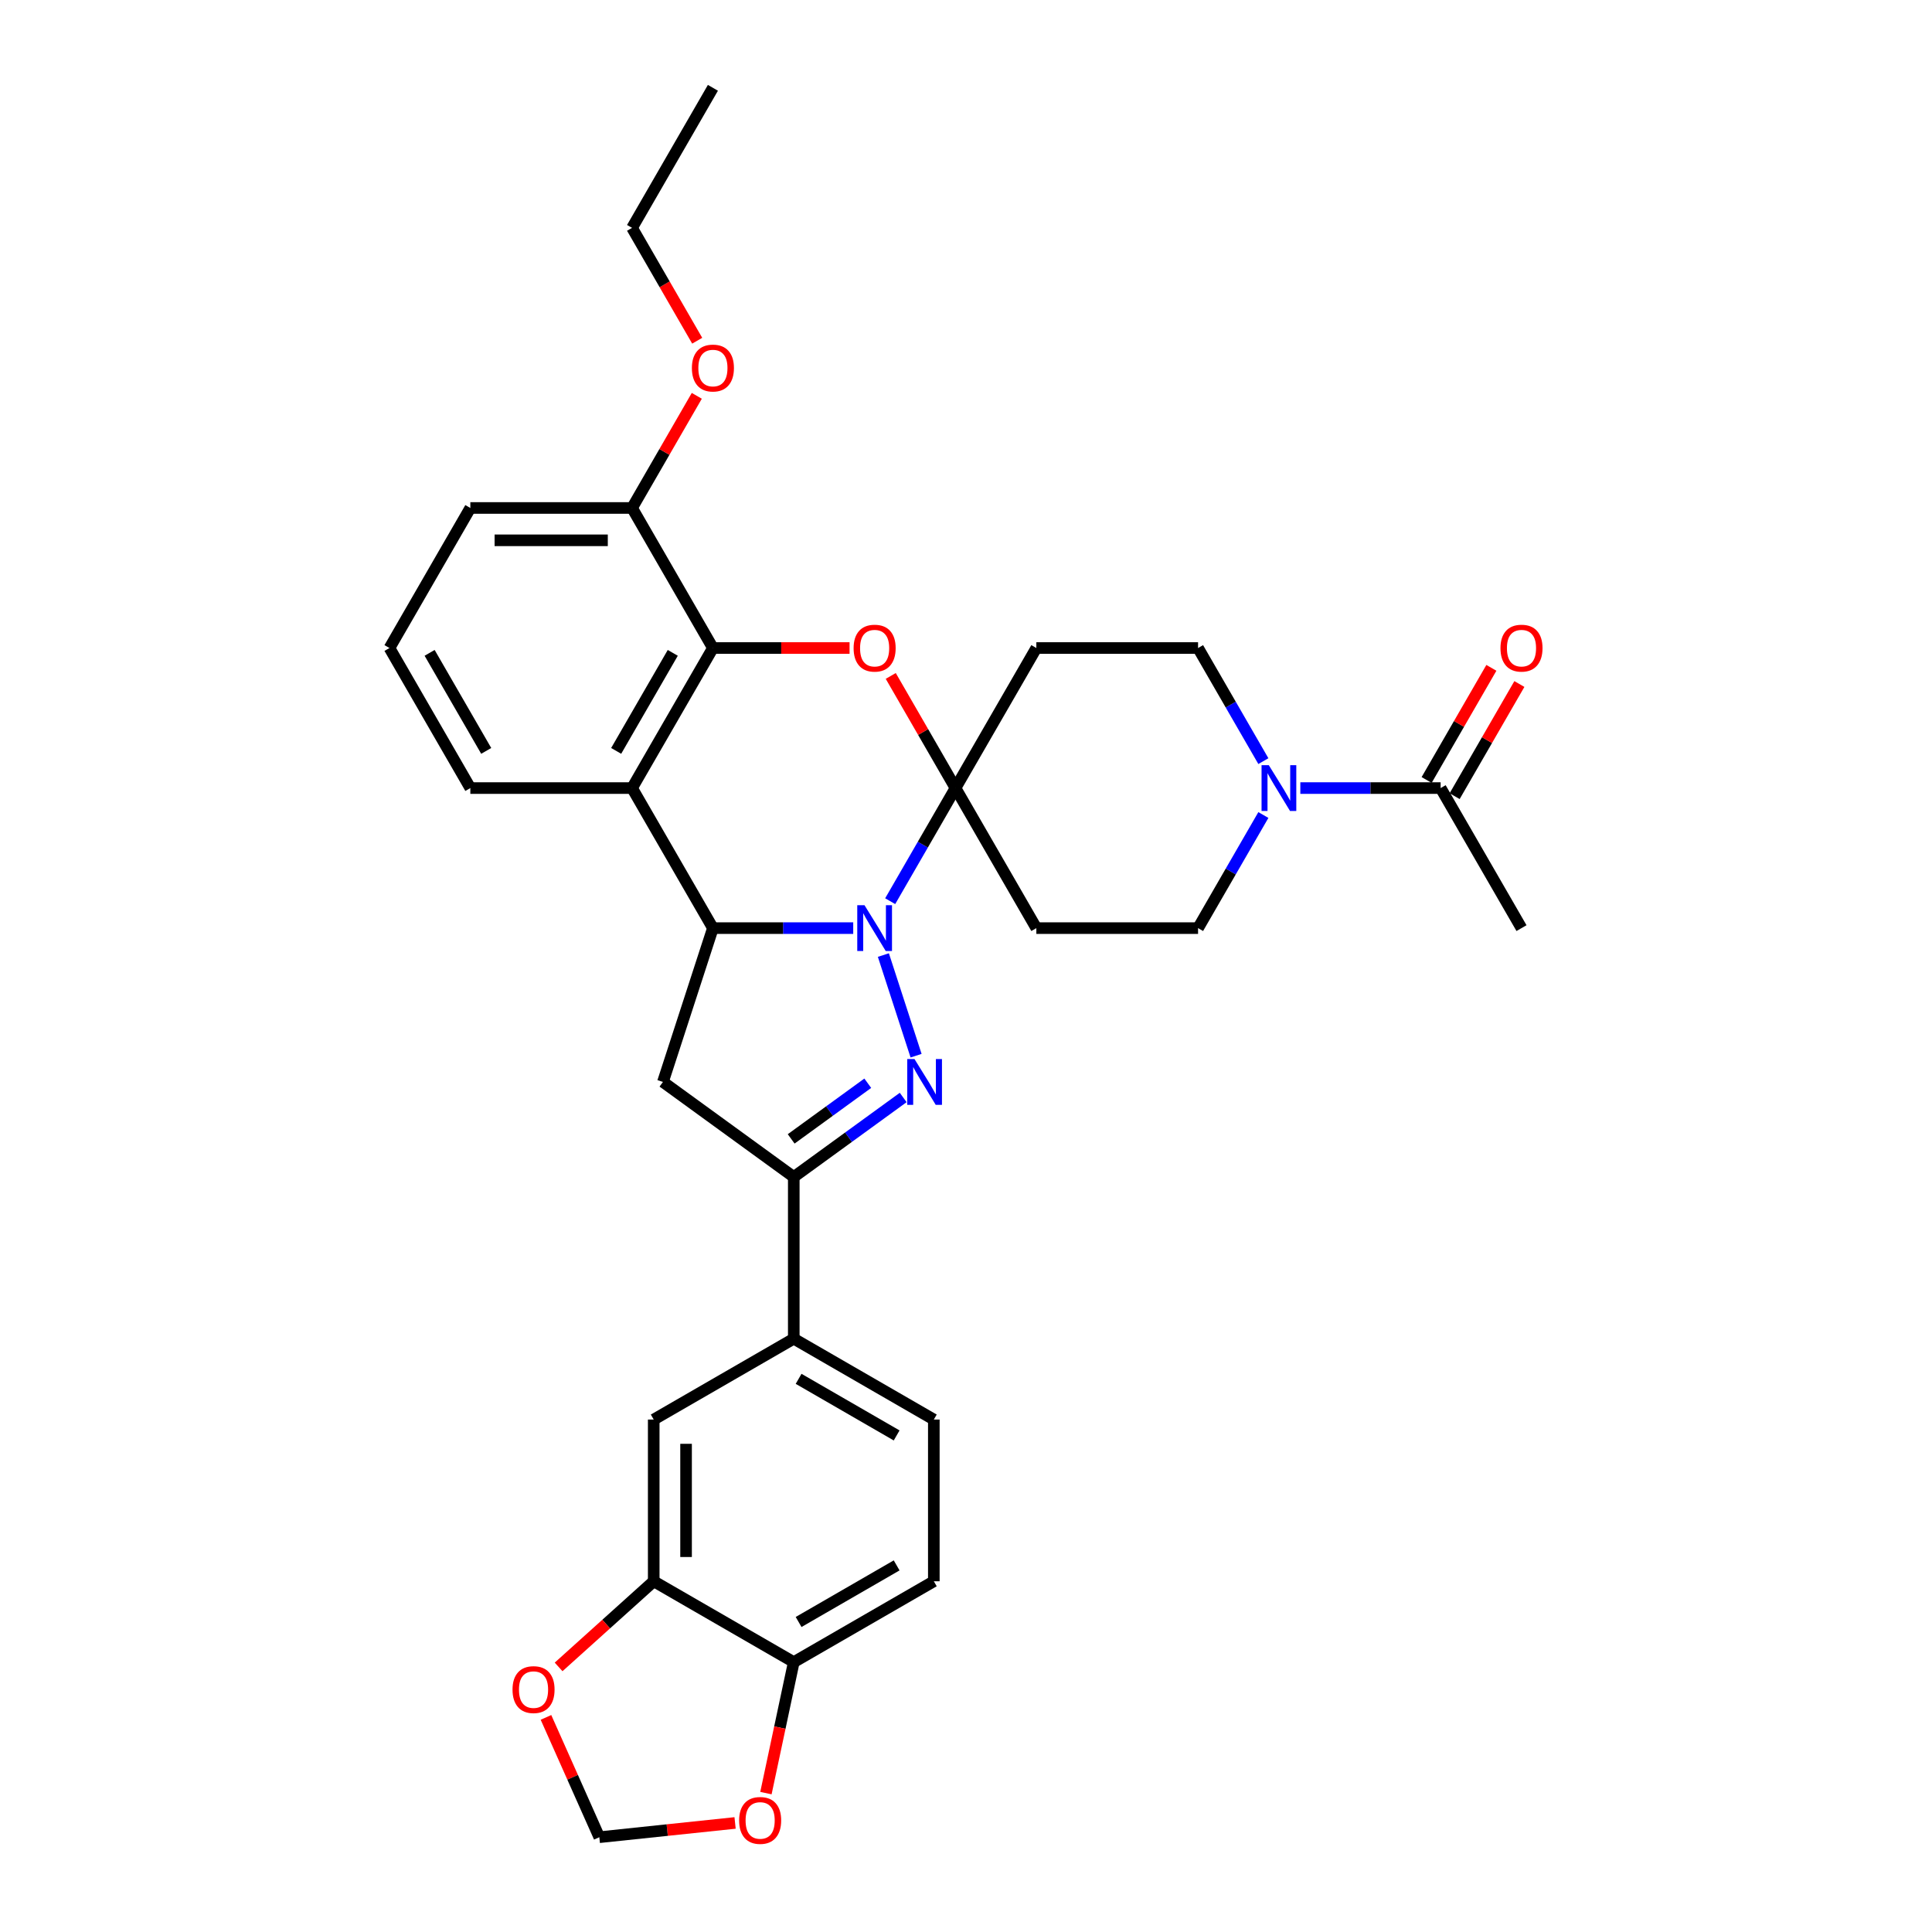 <?xml version='1.0' encoding='iso-8859-1'?>
<svg version='1.1' baseProfile='full'
              xmlns='http://www.w3.org/2000/svg'
                      xmlns:rdkit='http://www.rdkit.org/xml'
                      xmlns:xlink='http://www.w3.org/1999/xlink'
                  xml:space='preserve'
width='1000px' height='1000px' viewBox='0 0 1000 1000'>
<!-- END OF HEADER -->
<rect style='opacity:1.0;fill:#FFFFFF;stroke:none' width='1000' height='1000' x='0' y='0'> </rect>
<path class='bond-0' d='M 460.758,466.45 L 477.659,437.177' style='fill:none;fill-rule:evenodd;stroke:#0000FF;stroke-width:6px;stroke-linecap:butt;stroke-linejoin:miter;stroke-opacity:1' />
<path class='bond-0' d='M 477.659,437.177 L 494.559,407.905' style='fill:none;fill-rule:evenodd;stroke:#000000;stroke-width:6px;stroke-linecap:butt;stroke-linejoin:miter;stroke-opacity:1' />
<path class='bond-1' d='M 457.238,494.34 L 474.161,546.424' style='fill:none;fill-rule:evenodd;stroke:#0000FF;stroke-width:6px;stroke-linecap:butt;stroke-linejoin:miter;stroke-opacity:1' />
<path class='bond-2' d='M 441.625,480.395 L 405.314,480.395' style='fill:none;fill-rule:evenodd;stroke:#0000FF;stroke-width:6px;stroke-linecap:butt;stroke-linejoin:miter;stroke-opacity:1' />
<path class='bond-2' d='M 405.314,480.395 L 369.003,480.395' style='fill:none;fill-rule:evenodd;stroke:#000000;stroke-width:6px;stroke-linecap:butt;stroke-linejoin:miter;stroke-opacity:1' />
<path class='bond-3' d='M 494.559,407.905 L 477.804,378.883' style='fill:none;fill-rule:evenodd;stroke:#000000;stroke-width:6px;stroke-linecap:butt;stroke-linejoin:miter;stroke-opacity:1' />
<path class='bond-3' d='M 477.804,378.883 L 461.048,349.862' style='fill:none;fill-rule:evenodd;stroke:#FF0000;stroke-width:6px;stroke-linecap:butt;stroke-linejoin:miter;stroke-opacity:1' />
<path class='bond-9' d='M 494.559,407.905 L 536.411,335.415' style='fill:none;fill-rule:evenodd;stroke:#000000;stroke-width:6px;stroke-linecap:butt;stroke-linejoin:miter;stroke-opacity:1' />
<path class='bond-10' d='M 494.559,407.905 L 536.411,480.395' style='fill:none;fill-rule:evenodd;stroke:#000000;stroke-width:6px;stroke-linecap:butt;stroke-linejoin:miter;stroke-opacity:1' />
<path class='bond-5' d='M 467.491,568.054 L 439.173,588.628' style='fill:none;fill-rule:evenodd;stroke:#0000FF;stroke-width:6px;stroke-linecap:butt;stroke-linejoin:miter;stroke-opacity:1' />
<path class='bond-5' d='M 439.173,588.628 L 410.855,609.203' style='fill:none;fill-rule:evenodd;stroke:#000000;stroke-width:6px;stroke-linecap:butt;stroke-linejoin:miter;stroke-opacity:1' />
<path class='bond-5' d='M 449.155,560.683 L 429.333,575.085' style='fill:none;fill-rule:evenodd;stroke:#0000FF;stroke-width:6px;stroke-linecap:butt;stroke-linejoin:miter;stroke-opacity:1' />
<path class='bond-5' d='M 429.333,575.085 L 409.51,589.487' style='fill:none;fill-rule:evenodd;stroke:#000000;stroke-width:6px;stroke-linecap:butt;stroke-linejoin:miter;stroke-opacity:1' />
<path class='bond-4' d='M 369.003,480.395 L 327.151,407.905' style='fill:none;fill-rule:evenodd;stroke:#000000;stroke-width:6px;stroke-linecap:butt;stroke-linejoin:miter;stroke-opacity:1' />
<path class='bond-7' d='M 369.003,480.395 L 343.137,560.002' style='fill:none;fill-rule:evenodd;stroke:#000000;stroke-width:6px;stroke-linecap:butt;stroke-linejoin:miter;stroke-opacity:1' />
<path class='bond-33' d='M 439.733,335.415 L 404.368,335.415' style='fill:none;fill-rule:evenodd;stroke:#FF0000;stroke-width:6px;stroke-linecap:butt;stroke-linejoin:miter;stroke-opacity:1' />
<path class='bond-33' d='M 404.368,335.415 L 369.003,335.415' style='fill:none;fill-rule:evenodd;stroke:#000000;stroke-width:6px;stroke-linecap:butt;stroke-linejoin:miter;stroke-opacity:1' />
<path class='bond-6' d='M 327.151,407.905 L 369.003,335.415' style='fill:none;fill-rule:evenodd;stroke:#000000;stroke-width:6px;stroke-linecap:butt;stroke-linejoin:miter;stroke-opacity:1' />
<path class='bond-6' d='M 318.93,388.661 L 348.227,337.918' style='fill:none;fill-rule:evenodd;stroke:#000000;stroke-width:6px;stroke-linecap:butt;stroke-linejoin:miter;stroke-opacity:1' />
<path class='bond-25' d='M 327.151,407.905 L 243.446,407.905' style='fill:none;fill-rule:evenodd;stroke:#000000;stroke-width:6px;stroke-linecap:butt;stroke-linejoin:miter;stroke-opacity:1' />
<path class='bond-12' d='M 410.855,609.203 L 410.855,692.907' style='fill:none;fill-rule:evenodd;stroke:#000000;stroke-width:6px;stroke-linecap:butt;stroke-linejoin:miter;stroke-opacity:1' />
<path class='bond-32' d='M 410.855,609.203 L 343.137,560.002' style='fill:none;fill-rule:evenodd;stroke:#000000;stroke-width:6px;stroke-linecap:butt;stroke-linejoin:miter;stroke-opacity:1' />
<path class='bond-20' d='M 369.003,335.415 L 327.151,262.925' style='fill:none;fill-rule:evenodd;stroke:#000000;stroke-width:6px;stroke-linecap:butt;stroke-linejoin:miter;stroke-opacity:1' />
<path class='bond-8' d='M 653.917,421.85 L 637.016,451.122' style='fill:none;fill-rule:evenodd;stroke:#0000FF;stroke-width:6px;stroke-linecap:butt;stroke-linejoin:miter;stroke-opacity:1' />
<path class='bond-8' d='M 637.016,451.122 L 620.116,480.395' style='fill:none;fill-rule:evenodd;stroke:#000000;stroke-width:6px;stroke-linecap:butt;stroke-linejoin:miter;stroke-opacity:1' />
<path class='bond-11' d='M 673.05,407.905 L 709.361,407.905' style='fill:none;fill-rule:evenodd;stroke:#0000FF;stroke-width:6px;stroke-linecap:butt;stroke-linejoin:miter;stroke-opacity:1' />
<path class='bond-11' d='M 709.361,407.905 L 745.672,407.905' style='fill:none;fill-rule:evenodd;stroke:#000000;stroke-width:6px;stroke-linecap:butt;stroke-linejoin:miter;stroke-opacity:1' />
<path class='bond-34' d='M 653.917,393.96 L 637.016,364.687' style='fill:none;fill-rule:evenodd;stroke:#0000FF;stroke-width:6px;stroke-linecap:butt;stroke-linejoin:miter;stroke-opacity:1' />
<path class='bond-34' d='M 637.016,364.687 L 620.116,335.415' style='fill:none;fill-rule:evenodd;stroke:#000000;stroke-width:6px;stroke-linecap:butt;stroke-linejoin:miter;stroke-opacity:1' />
<path class='bond-15' d='M 536.411,335.415 L 620.116,335.415' style='fill:none;fill-rule:evenodd;stroke:#000000;stroke-width:6px;stroke-linecap:butt;stroke-linejoin:miter;stroke-opacity:1' />
<path class='bond-16' d='M 536.411,480.395 L 620.116,480.395' style='fill:none;fill-rule:evenodd;stroke:#000000;stroke-width:6px;stroke-linecap:butt;stroke-linejoin:miter;stroke-opacity:1' />
<path class='bond-22' d='M 752.921,412.09 L 769.677,383.069' style='fill:none;fill-rule:evenodd;stroke:#000000;stroke-width:6px;stroke-linecap:butt;stroke-linejoin:miter;stroke-opacity:1' />
<path class='bond-22' d='M 769.677,383.069 L 786.432,354.047' style='fill:none;fill-rule:evenodd;stroke:#FF0000;stroke-width:6px;stroke-linecap:butt;stroke-linejoin:miter;stroke-opacity:1' />
<path class='bond-22' d='M 738.423,403.72 L 755.179,374.698' style='fill:none;fill-rule:evenodd;stroke:#000000;stroke-width:6px;stroke-linecap:butt;stroke-linejoin:miter;stroke-opacity:1' />
<path class='bond-22' d='M 755.179,374.698 L 771.934,345.677' style='fill:none;fill-rule:evenodd;stroke:#FF0000;stroke-width:6px;stroke-linecap:butt;stroke-linejoin:miter;stroke-opacity:1' />
<path class='bond-27' d='M 745.672,407.905 L 787.524,480.395' style='fill:none;fill-rule:evenodd;stroke:#000000;stroke-width:6px;stroke-linecap:butt;stroke-linejoin:miter;stroke-opacity:1' />
<path class='bond-14' d='M 410.855,692.907 L 338.365,734.759' style='fill:none;fill-rule:evenodd;stroke:#000000;stroke-width:6px;stroke-linecap:butt;stroke-linejoin:miter;stroke-opacity:1' />
<path class='bond-23' d='M 410.855,692.907 L 483.345,734.759' style='fill:none;fill-rule:evenodd;stroke:#000000;stroke-width:6px;stroke-linecap:butt;stroke-linejoin:miter;stroke-opacity:1' />
<path class='bond-23' d='M 413.358,713.683 L 464.101,742.979' style='fill:none;fill-rule:evenodd;stroke:#000000;stroke-width:6px;stroke-linecap:butt;stroke-linejoin:miter;stroke-opacity:1' />
<path class='bond-13' d='M 338.365,818.463 L 338.365,734.759' style='fill:none;fill-rule:evenodd;stroke:#000000;stroke-width:6px;stroke-linecap:butt;stroke-linejoin:miter;stroke-opacity:1' />
<path class='bond-13' d='M 355.106,805.908 L 355.106,747.315' style='fill:none;fill-rule:evenodd;stroke:#000000;stroke-width:6px;stroke-linecap:butt;stroke-linejoin:miter;stroke-opacity:1' />
<path class='bond-18' d='M 338.365,818.463 L 313.75,840.627' style='fill:none;fill-rule:evenodd;stroke:#000000;stroke-width:6px;stroke-linecap:butt;stroke-linejoin:miter;stroke-opacity:1' />
<path class='bond-18' d='M 313.75,840.627 L 289.135,862.79' style='fill:none;fill-rule:evenodd;stroke:#FF0000;stroke-width:6px;stroke-linecap:butt;stroke-linejoin:miter;stroke-opacity:1' />
<path class='bond-36' d='M 338.365,818.463 L 410.855,860.316' style='fill:none;fill-rule:evenodd;stroke:#000000;stroke-width:6px;stroke-linecap:butt;stroke-linejoin:miter;stroke-opacity:1' />
<path class='bond-17' d='M 410.855,860.316 L 483.345,818.463' style='fill:none;fill-rule:evenodd;stroke:#000000;stroke-width:6px;stroke-linecap:butt;stroke-linejoin:miter;stroke-opacity:1' />
<path class='bond-17' d='M 413.358,839.54 L 464.101,810.243' style='fill:none;fill-rule:evenodd;stroke:#000000;stroke-width:6px;stroke-linecap:butt;stroke-linejoin:miter;stroke-opacity:1' />
<path class='bond-19' d='M 410.855,860.316 L 403.65,894.214' style='fill:none;fill-rule:evenodd;stroke:#000000;stroke-width:6px;stroke-linecap:butt;stroke-linejoin:miter;stroke-opacity:1' />
<path class='bond-19' d='M 403.65,894.214 L 396.444,928.112' style='fill:none;fill-rule:evenodd;stroke:#FF0000;stroke-width:6px;stroke-linecap:butt;stroke-linejoin:miter;stroke-opacity:1' />
<path class='bond-21' d='M 282.593,888.92 L 296.399,919.93' style='fill:none;fill-rule:evenodd;stroke:#FF0000;stroke-width:6px;stroke-linecap:butt;stroke-linejoin:miter;stroke-opacity:1' />
<path class='bond-21' d='M 296.399,919.93 L 310.206,950.94' style='fill:none;fill-rule:evenodd;stroke:#000000;stroke-width:6px;stroke-linecap:butt;stroke-linejoin:miter;stroke-opacity:1' />
<path class='bond-37' d='M 380.478,943.554 L 345.342,947.247' style='fill:none;fill-rule:evenodd;stroke:#FF0000;stroke-width:6px;stroke-linecap:butt;stroke-linejoin:miter;stroke-opacity:1' />
<path class='bond-37' d='M 345.342,947.247 L 310.206,950.94' style='fill:none;fill-rule:evenodd;stroke:#000000;stroke-width:6px;stroke-linecap:butt;stroke-linejoin:miter;stroke-opacity:1' />
<path class='bond-26' d='M 327.151,262.925 L 343.906,233.903' style='fill:none;fill-rule:evenodd;stroke:#000000;stroke-width:6px;stroke-linecap:butt;stroke-linejoin:miter;stroke-opacity:1' />
<path class='bond-26' d='M 343.906,233.903 L 360.662,204.882' style='fill:none;fill-rule:evenodd;stroke:#FF0000;stroke-width:6px;stroke-linecap:butt;stroke-linejoin:miter;stroke-opacity:1' />
<path class='bond-35' d='M 327.151,262.925 L 243.446,262.925' style='fill:none;fill-rule:evenodd;stroke:#000000;stroke-width:6px;stroke-linecap:butt;stroke-linejoin:miter;stroke-opacity:1' />
<path class='bond-35' d='M 314.595,279.666 L 256.002,279.666' style='fill:none;fill-rule:evenodd;stroke:#000000;stroke-width:6px;stroke-linecap:butt;stroke-linejoin:miter;stroke-opacity:1' />
<path class='bond-24' d='M 483.345,734.759 L 483.345,818.463' style='fill:none;fill-rule:evenodd;stroke:#000000;stroke-width:6px;stroke-linecap:butt;stroke-linejoin:miter;stroke-opacity:1' />
<path class='bond-28' d='M 243.446,407.905 L 201.594,335.415' style='fill:none;fill-rule:evenodd;stroke:#000000;stroke-width:6px;stroke-linecap:butt;stroke-linejoin:miter;stroke-opacity:1' />
<path class='bond-28' d='M 251.666,388.661 L 222.37,337.918' style='fill:none;fill-rule:evenodd;stroke:#000000;stroke-width:6px;stroke-linecap:butt;stroke-linejoin:miter;stroke-opacity:1' />
<path class='bond-30' d='M 360.874,176.356 L 344.012,147.15' style='fill:none;fill-rule:evenodd;stroke:#FF0000;stroke-width:6px;stroke-linecap:butt;stroke-linejoin:miter;stroke-opacity:1' />
<path class='bond-30' d='M 344.012,147.15 L 327.151,117.945' style='fill:none;fill-rule:evenodd;stroke:#000000;stroke-width:6px;stroke-linecap:butt;stroke-linejoin:miter;stroke-opacity:1' />
<path class='bond-29' d='M 201.594,335.415 L 243.446,262.925' style='fill:none;fill-rule:evenodd;stroke:#000000;stroke-width:6px;stroke-linecap:butt;stroke-linejoin:miter;stroke-opacity:1' />
<path class='bond-31' d='M 327.151,117.945 L 369.003,45.455' style='fill:none;fill-rule:evenodd;stroke:#000000;stroke-width:6px;stroke-linecap:butt;stroke-linejoin:miter;stroke-opacity:1' />
<path  class='atom-0' d='M 447.467 468.542
L 455.235 481.098
Q 456.005 482.337, 457.244 484.58
Q 458.483 486.823, 458.55 486.957
L 458.55 468.542
L 461.697 468.542
L 461.697 492.247
L 458.449 492.247
L 450.112 478.52
Q 449.141 476.913, 448.103 475.071
Q 447.099 473.23, 446.798 472.661
L 446.798 492.247
L 443.717 492.247
L 443.717 468.542
L 447.467 468.542
' fill='#0000FF'/>
<path  class='atom-2' d='M 473.333 548.15
L 481.101 560.706
Q 481.871 561.944, 483.11 564.188
Q 484.349 566.431, 484.416 566.565
L 484.416 548.15
L 487.563 548.15
L 487.563 571.855
L 484.315 571.855
L 475.978 558.127
Q 475.007 556.52, 473.969 554.679
Q 472.965 552.837, 472.664 552.268
L 472.664 571.855
L 469.583 571.855
L 469.583 548.15
L 473.333 548.15
' fill='#0000FF'/>
<path  class='atom-4' d='M 441.826 335.482
Q 441.826 329.79, 444.638 326.609
Q 447.45 323.428, 452.707 323.428
Q 457.964 323.428, 460.776 326.609
Q 463.589 329.79, 463.589 335.482
Q 463.589 341.241, 460.743 344.522
Q 457.897 347.77, 452.707 347.77
Q 447.484 347.77, 444.638 344.522
Q 441.826 341.274, 441.826 335.482
M 452.707 345.091
Q 456.323 345.091, 458.265 342.68
Q 460.24 340.236, 460.24 335.482
Q 460.24 330.828, 458.265 328.484
Q 456.323 326.107, 452.707 326.107
Q 449.091 326.107, 447.116 328.451
Q 445.174 330.794, 445.174 335.482
Q 445.174 340.27, 447.116 342.68
Q 449.091 345.091, 452.707 345.091
' fill='#FF0000'/>
<path  class='atom-9' d='M 656.728 396.052
L 664.496 408.608
Q 665.266 409.847, 666.505 412.09
Q 667.743 414.333, 667.81 414.467
L 667.81 396.052
L 670.958 396.052
L 670.958 419.757
L 667.71 419.757
L 659.373 406.03
Q 658.402 404.423, 657.364 402.581
Q 656.36 400.74, 656.058 400.171
L 656.058 419.757
L 652.978 419.757
L 652.978 396.052
L 656.728 396.052
' fill='#0000FF'/>
<path  class='atom-19' d='M 265.279 874.539
Q 265.279 868.848, 268.091 865.667
Q 270.904 862.486, 276.16 862.486
Q 281.417 862.486, 284.23 865.667
Q 287.042 868.848, 287.042 874.539
Q 287.042 880.298, 284.196 883.58
Q 281.35 886.827, 276.16 886.827
Q 270.937 886.827, 268.091 883.58
Q 265.279 880.332, 265.279 874.539
M 276.16 884.149
Q 279.776 884.149, 281.718 881.738
Q 283.694 879.294, 283.694 874.539
Q 283.694 869.885, 281.718 867.542
Q 279.776 865.165, 276.16 865.165
Q 272.544 865.165, 270.569 867.508
Q 268.627 869.852, 268.627 874.539
Q 268.627 879.327, 270.569 881.738
Q 272.544 884.149, 276.16 884.149
' fill='#FF0000'/>
<path  class='atom-20' d='M 382.57 942.258
Q 382.57 936.566, 385.383 933.385
Q 388.195 930.204, 393.452 930.204
Q 398.708 930.204, 401.521 933.385
Q 404.333 936.566, 404.333 942.258
Q 404.333 948.017, 401.487 951.298
Q 398.641 954.545, 393.452 954.545
Q 388.229 954.545, 385.383 951.298
Q 382.57 948.05, 382.57 942.258
M 393.452 951.867
Q 397.068 951.867, 399.01 949.456
Q 400.985 947.012, 400.985 942.258
Q 400.985 937.604, 399.01 935.26
Q 397.068 932.883, 393.452 932.883
Q 389.836 932.883, 387.86 935.226
Q 385.918 937.57, 385.918 942.258
Q 385.918 947.046, 387.86 949.456
Q 389.836 951.867, 393.452 951.867
' fill='#FF0000'/>
<path  class='atom-23' d='M 776.643 335.482
Q 776.643 329.79, 779.455 326.609
Q 782.268 323.428, 787.524 323.428
Q 792.781 323.428, 795.593 326.609
Q 798.406 329.79, 798.406 335.482
Q 798.406 341.241, 795.56 344.522
Q 792.714 347.77, 787.524 347.77
Q 782.301 347.77, 779.455 344.522
Q 776.643 341.274, 776.643 335.482
M 787.524 345.091
Q 791.14 345.091, 793.082 342.68
Q 795.058 340.236, 795.058 335.482
Q 795.058 330.828, 793.082 328.484
Q 791.14 326.107, 787.524 326.107
Q 783.908 326.107, 781.933 328.451
Q 779.991 330.794, 779.991 335.482
Q 779.991 340.27, 781.933 342.68
Q 783.908 345.091, 787.524 345.091
' fill='#FF0000'/>
<path  class='atom-27' d='M 358.121 190.502
Q 358.121 184.81, 360.934 181.629
Q 363.746 178.448, 369.003 178.448
Q 374.259 178.448, 377.072 181.629
Q 379.884 184.81, 379.884 190.502
Q 379.884 196.26, 377.038 199.542
Q 374.192 202.789, 369.003 202.789
Q 363.78 202.789, 360.934 199.542
Q 358.121 196.294, 358.121 190.502
M 369.003 200.111
Q 372.619 200.111, 374.561 197.7
Q 376.536 195.256, 376.536 190.502
Q 376.536 185.848, 374.561 183.504
Q 372.619 181.127, 369.003 181.127
Q 365.387 181.127, 363.411 183.47
Q 361.469 185.814, 361.469 190.502
Q 361.469 195.29, 363.411 197.7
Q 365.387 200.111, 369.003 200.111
' fill='#FF0000'/>
</svg>

